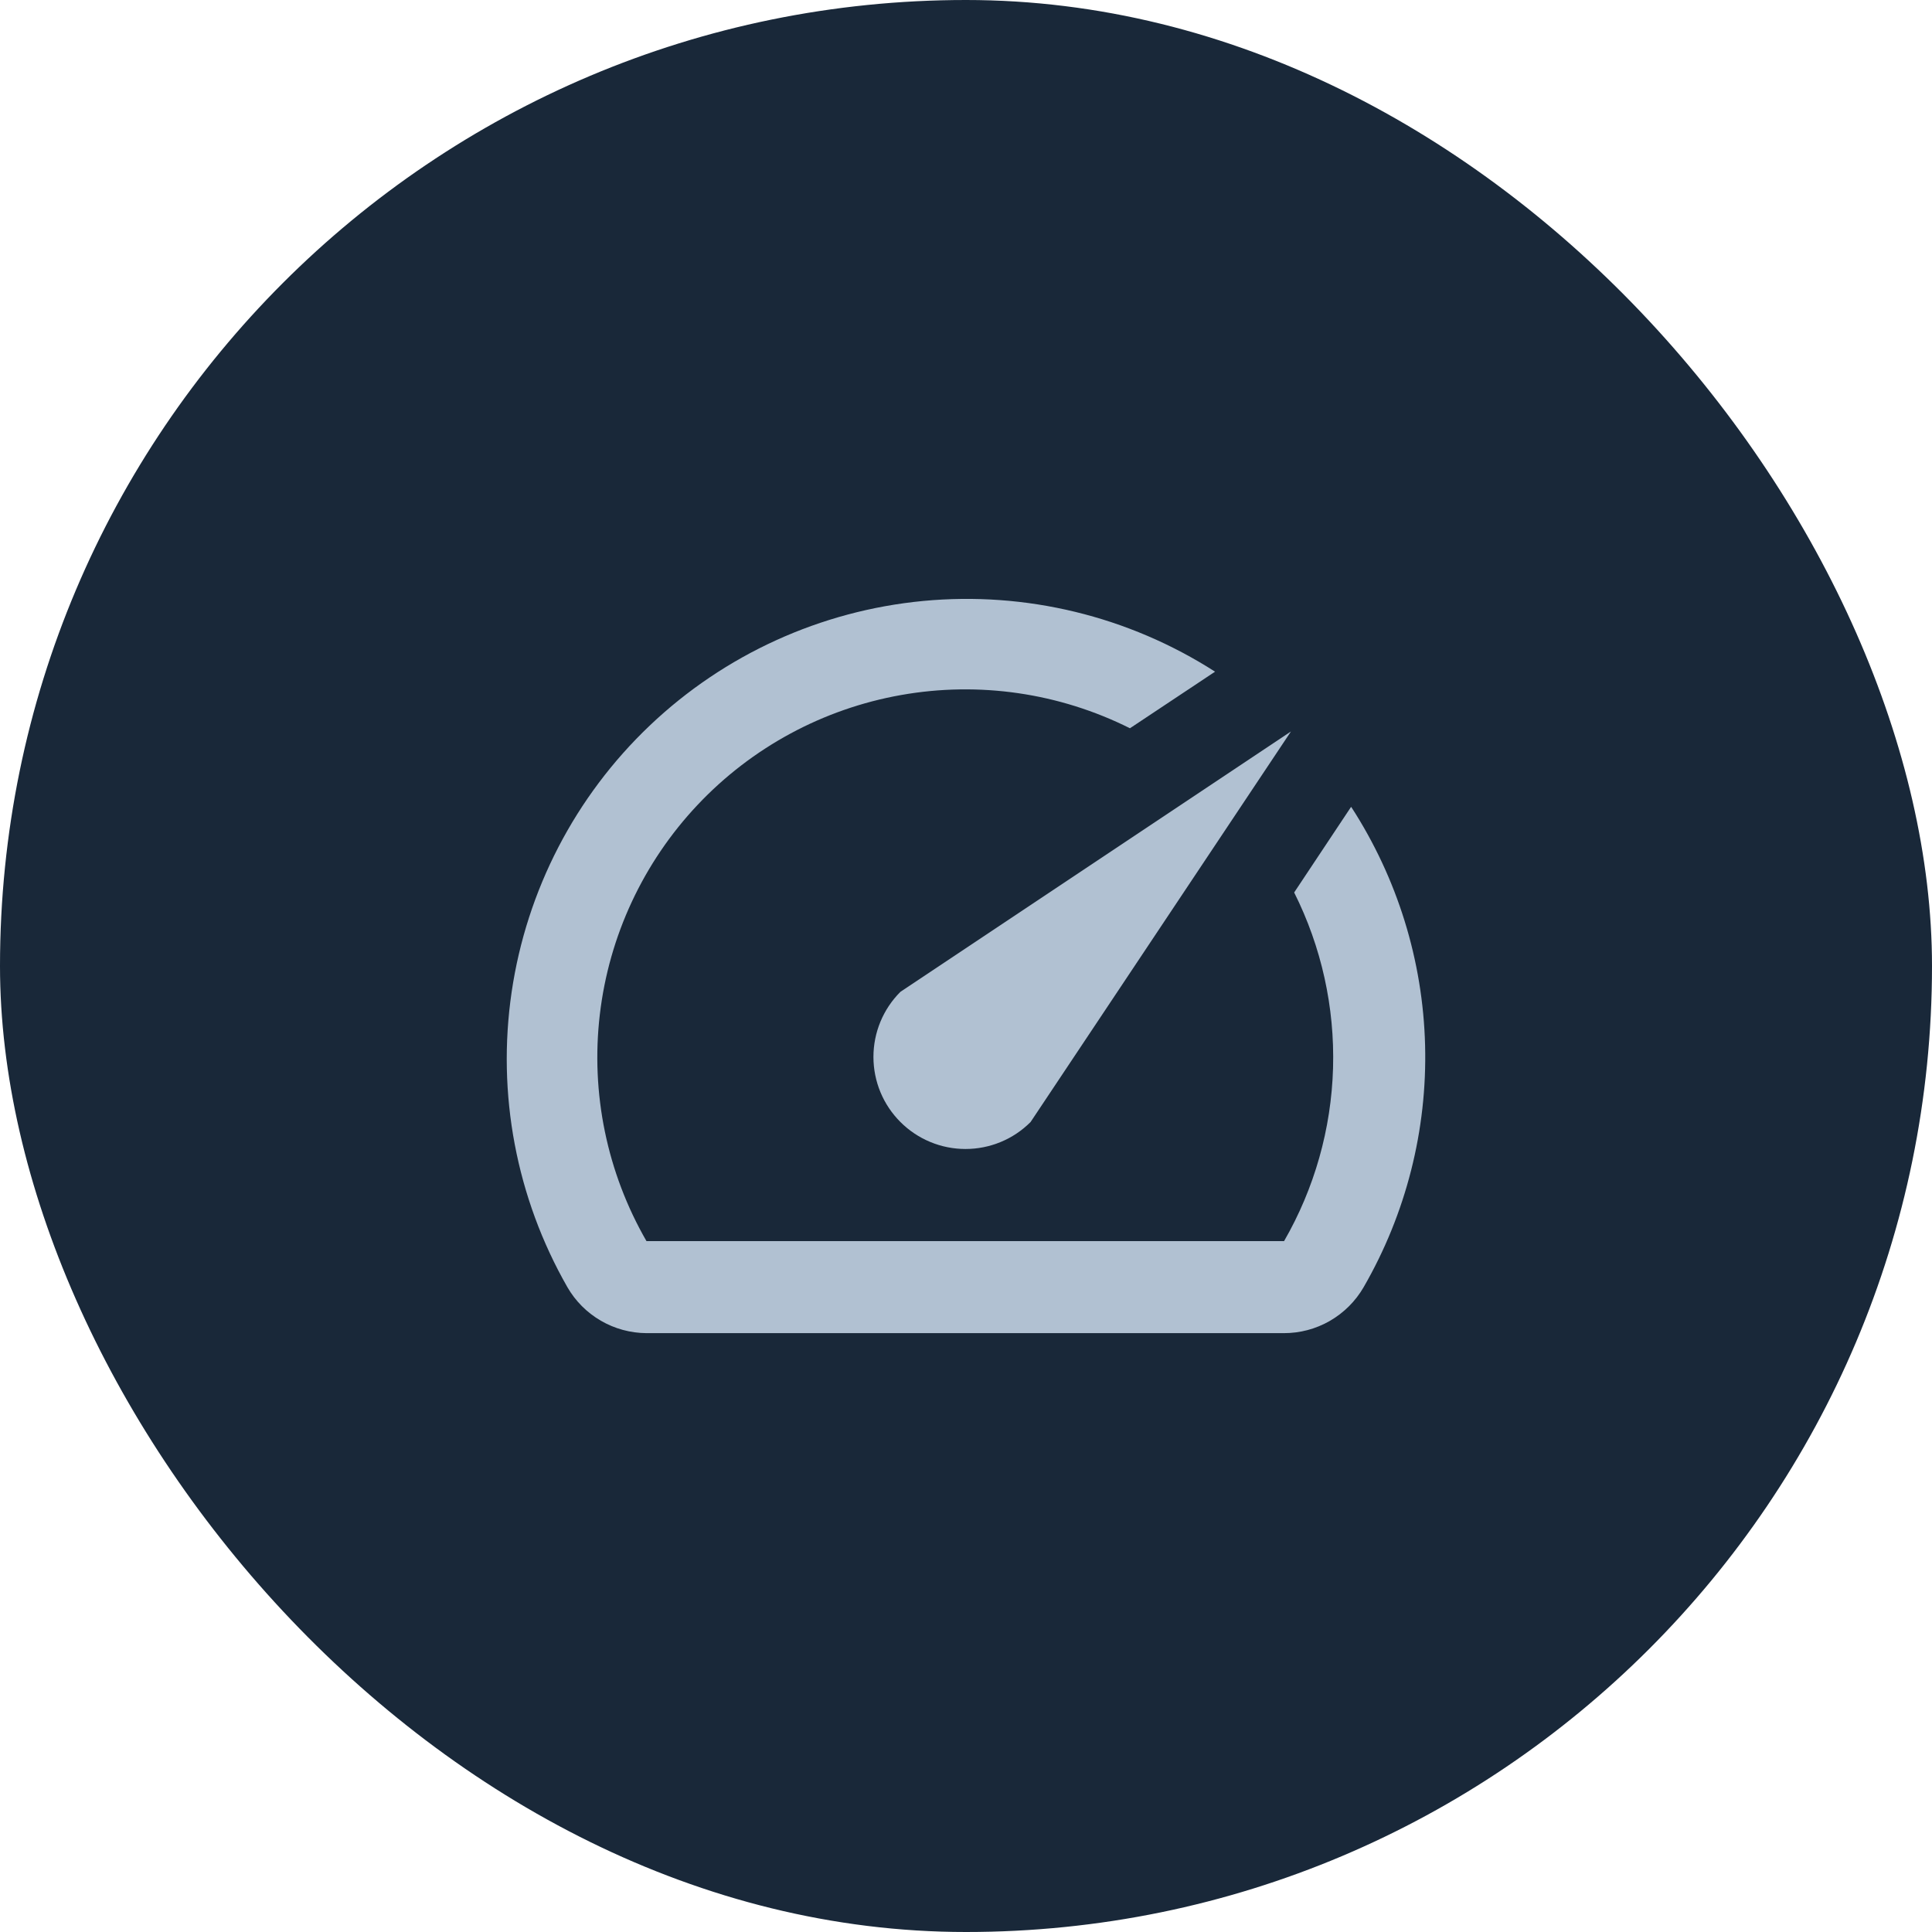 <svg width="56" height="56" viewBox="0 0 56 56" fill="none" xmlns="http://www.w3.org/2000/svg">
<rect width="56" height="56" rx="28" fill="#192839"/>
<path d="M39.152 23.402L37.512 25.869C38.303 27.446 38.69 29.195 38.639 30.959C38.588 32.723 38.1 34.447 37.219 35.975H18.739C17.594 33.989 17.119 31.686 17.386 29.409C17.652 27.131 18.646 25 20.218 23.332C21.791 21.663 23.86 20.546 26.117 20.146C28.375 19.745 30.702 20.083 32.752 21.109L35.219 19.469C32.708 17.858 29.729 17.137 26.759 17.419C23.789 17.702 21 18.972 18.837 21.027C16.674 23.082 15.264 25.803 14.83 28.755C14.396 31.707 14.965 34.719 16.446 37.309C16.678 37.712 17.012 38.047 17.415 38.281C17.817 38.515 18.274 38.639 18.739 38.642H37.206C37.676 38.644 38.138 38.522 38.545 38.288C38.952 38.053 39.291 37.716 39.526 37.309C40.754 35.181 41.371 32.754 41.307 30.298C41.244 27.842 40.502 25.451 39.166 23.389L39.152 23.402Z" fill="#B1C1D2"/>
<path d="M26.099 32.522C26.347 32.77 26.641 32.967 26.965 33.101C27.288 33.235 27.635 33.304 27.986 33.304C28.336 33.304 28.683 33.235 29.007 33.101C29.331 32.967 29.625 32.77 29.872 32.522L37.419 21.202L26.099 28.749C25.851 28.996 25.654 29.291 25.52 29.614C25.386 29.938 25.317 30.285 25.317 30.635C25.317 30.986 25.386 31.333 25.52 31.657C25.654 31.98 25.851 32.274 26.099 32.522Z" fill="#B1C1D2"/>
</svg>
